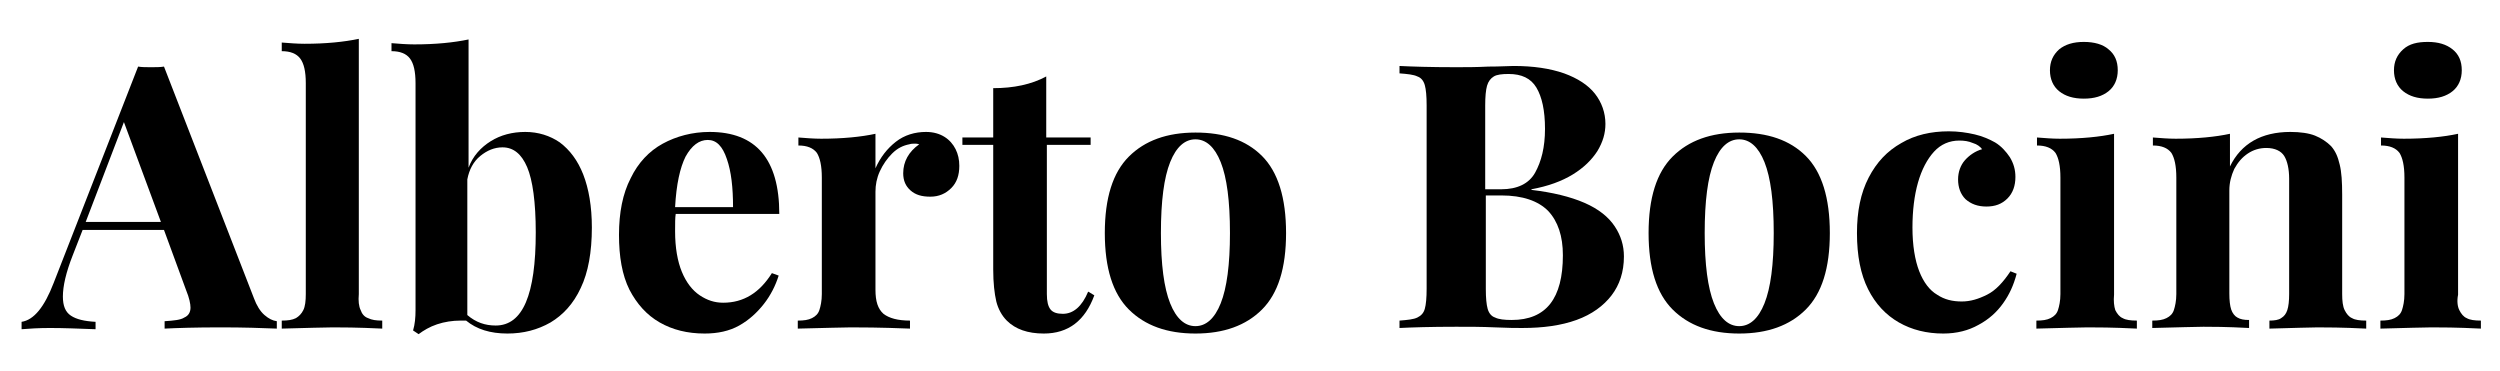 <?xml version="1.0" encoding="utf-8"?>
<!-- Generator: Adobe Illustrator 27.0.0, SVG Export Plug-In . SVG Version: 6.00 Build 0)  -->
<svg version="1.0" id="Livello_1" xmlns="http://www.w3.org/2000/svg" xmlns:xlink="http://www.w3.org/1999/xlink" x="0px" y="0px"
	 viewBox="0 0 405.5 60.2" style="enable-background:new 0 0 405.5 60.2;" xml:space="preserve">
<g>
	<path d="M42.9,51.1c0.7,0.6,1.3,0.9,2,1v1.2c-2.4-0.1-5.4-0.2-9.1-0.2c-4.1,0-7.1,0.1-9.1,0.2v-1.2c1.5-0.1,2.6-0.2,3.2-0.6
		c0.7-0.3,1-0.9,1-1.6c0-0.6-0.2-1.6-0.7-2.8l-3.6-9.8H13.4l-1.6,4.1c-1.1,2.8-1.6,5-1.6,6.7c0,1.5,0.4,2.5,1.3,3.1s2.2,0.9,4,1v1.2
		c-2.7-0.1-5.2-0.2-7.4-0.2c-1.8,0-3.4,0.1-4.6,0.2v-1.2c2-0.3,3.7-2.4,5.2-6.3l13.7-35.1c0.6,0.1,1.3,0.1,2.1,0.1
		c0.8,0,1.5,0,2.1-0.1l14.6,37.6C41.6,49.5,42.2,50.5,42.9,51.1z M20.1,19.8L13.9,36h12.2L20.1,19.8z"/>
	<path d="M58.5,50.3c0.2,0.6,0.6,1.1,1.2,1.3c0.6,0.3,1.3,0.4,2.3,0.4v1.3c-4.1-0.2-6.8-0.2-8-0.2c-1.4,0-4.2,0.1-8.3,0.2V52
		c1,0,1.7-0.1,2.3-0.4c0.5-0.3,0.9-0.7,1.2-1.3c0.3-0.6,0.4-1.5,0.4-2.6V13.5c0-1.9-0.3-3.2-0.9-4c-0.6-0.8-1.6-1.2-3-1.2V6.9
		c1.3,0.1,2.5,0.2,3.7,0.2c3.5,0,6.4-0.3,8.8-0.8v41.4C58.1,48.8,58.2,49.7,58.5,50.3z"/>
	<path d="M79.6,22.9c1.6-1,3.5-1.5,5.6-1.5s4,0.6,5.6,1.7c1.6,1.2,2.9,2.9,3.8,5.2c0.9,2.3,1.4,5.2,1.4,8.6c0,4-0.6,7.3-1.8,9.8
		c-1.2,2.6-2.9,4.4-4.9,5.6c-2.1,1.2-4.4,1.8-7,1.8c-2.8,0-5-0.7-6.7-2.1c-0.2,0-0.5,0-0.9,0c-1.3,0-2.6,0.2-3.8,0.6
		c-1.2,0.4-2.2,1-3,1.6l-0.9-0.6c0.3-1,0.4-2.1,0.4-3.3V13.5c0-1.9-0.3-3.2-0.9-4c-0.6-0.8-1.6-1.2-3-1.2V7c1.2,0.1,2.5,0.2,3.7,0.2
		c3.5,0,6.4-0.3,8.8-0.8v20.8C76.7,25.3,78,23.9,79.6,22.9z M80.4,52.8c4.4,0,6.5-5,6.5-15.1c0-4.9-0.5-8.5-1.4-10.6s-2.2-3.2-4-3.2
		c-1.3,0-2.5,0.5-3.6,1.4c-1.1,0.9-1.8,2.2-2.1,3.8v22C77.2,52.3,78.7,52.8,80.4,52.8z"/>
	<path d="M109.5,37.5c0,2.7,0.4,4.9,1.1,6.6c0.7,1.7,1.7,3,2.9,3.8c1.2,0.8,2.4,1.2,3.8,1.2c3.3,0,5.9-1.6,7.9-4.8l1.1,0.4
		c-0.5,1.6-1.3,3.2-2.4,4.6c-1.1,1.4-2.4,2.6-4,3.5c-1.6,0.9-3.5,1.3-5.6,1.3c-2.8,0-5.2-0.6-7.3-1.8s-3.7-3-4.9-5.3
		c-1.2-2.4-1.7-5.4-1.7-8.9c0-3.6,0.6-6.7,1.9-9.2c1.2-2.5,3-4.4,5.2-5.6c2.2-1.2,4.8-1.9,7.6-1.9c7.5,0,11.3,4.4,11.3,13.3h-16.8
		C109.5,35.3,109.5,36.2,109.5,37.5z M117.9,25.8c-0.7-2.1-1.7-3.1-3.1-3.1c-1.4,0-2.6,0.9-3.6,2.7c-0.9,1.8-1.5,4.5-1.7,8.2h9.4
		C118.9,30.4,118.6,27.8,117.9,25.8z"/>
	<path d="M145.3,23c1.4-1.1,3.1-1.6,4.9-1.6c1.2,0,2.2,0.3,3,0.8s1.4,1.2,1.8,2c0.4,0.8,0.6,1.7,0.6,2.7c0,1.5-0.4,2.7-1.3,3.6
		c-0.9,0.9-2,1.4-3.4,1.4c-1.4,0-2.4-0.3-3.2-1c-0.8-0.7-1.2-1.6-1.2-2.8c0-1.9,0.9-3.5,2.6-4.7c-0.3-0.1-0.5-0.1-0.7-0.1
		c-0.3,0-0.6,0-0.9,0.1c-1,0.2-1.9,0.6-2.8,1.5c-0.8,0.8-1.5,1.8-2,2.9c-0.5,1.1-0.7,2.2-0.7,3.3v15.9c0,1.9,0.4,3.1,1.3,3.9
		c0.9,0.7,2.3,1.1,4.3,1.1v1.3c-5-0.2-8.2-0.2-9.6-0.2c-1.3,0-4.1,0.1-8.6,0.2V52c1,0,1.7-0.1,2.3-0.4c0.6-0.3,1-0.7,1.2-1.3
		c0.2-0.6,0.4-1.5,0.4-2.6V28.8c0-1.9-0.3-3.2-0.8-4c-0.6-0.8-1.6-1.2-3-1.2v-1.3c1.3,0.1,2.5,0.2,3.7,0.2c3.5,0,6.5-0.3,8.8-0.8
		v5.6C142.8,25.5,143.9,24.1,145.3,23z"/>
	<path d="M176.9,22.3v1.2h-7.1v24.2c0,1.2,0.2,2,0.6,2.5c0.4,0.5,1.1,0.7,2,0.7c1.7,0,3.1-1.2,4.1-3.6l1,0.6
		c-1.5,4.1-4.2,6.2-8.2,6.2c-2.6,0-4.6-0.7-6-2.1c-0.8-0.8-1.4-1.9-1.7-3.1c-0.3-1.3-0.5-3-0.5-5.2V23.5h-5v-1.2h5v-8
		c3.3,0,6.2-0.6,8.6-1.9v9.9H176.9z"/>
	<path d="M204.7,25.3c2.6,2.6,3.9,6.8,3.9,12.5c0,5.7-1.3,9.8-3.9,12.4s-6.2,3.9-10.8,3.9s-8.2-1.3-10.8-3.9
		c-2.6-2.6-3.9-6.7-3.9-12.4c0-5.7,1.3-9.8,3.9-12.4c2.6-2.6,6.2-3.9,10.8-3.9S202.1,22.7,204.7,25.3z M189.8,26.3
		c-1,2.5-1.5,6.3-1.5,11.5c0,5.1,0.5,8.9,1.5,11.4c1,2.5,2.4,3.7,4.1,3.7c1.7,0,3.1-1.2,4.1-3.7c1-2.5,1.5-6.3,1.5-11.4
		c0-5.2-0.5-9-1.5-11.5c-1-2.5-2.4-3.7-4.1-3.7C192.2,22.6,190.8,23.8,189.8,26.3z"/>
	<path d="M257,32.9c2.3,1,3.9,2.3,4.9,3.8c1,1.5,1.5,3.1,1.5,4.9c0,2.5-0.7,4.6-2,6.3c-1.3,1.7-3.2,3.1-5.7,4
		c-2.5,0.9-5.4,1.3-8.8,1.3c-0.9,0-2.3,0-4.4-0.1s-4.2-0.1-6.3-0.1c-4.1,0-7.2,0.1-9.2,0.2v-1.2c1.3-0.1,2.3-0.2,2.9-0.5
		c0.6-0.3,1-0.7,1.2-1.4c0.2-0.7,0.3-1.8,0.3-3.3V17.1c0-1.5-0.1-2.6-0.3-3.3c-0.2-0.7-0.6-1.2-1.2-1.4c-0.6-0.3-1.6-0.4-2.9-0.5
		v-1.2c2,0.1,5,0.2,9.1,0.2c1.6,0,3.4,0,5.3-0.1c2,0,3.3-0.1,4.1-0.1c3.2,0,5.9,0.4,8.2,1.2c2.2,0.8,3.9,1.9,5,3.3
		c1.1,1.4,1.7,3.1,1.7,4.9c0,1.5-0.4,2.9-1.3,4.4c-0.9,1.4-2.2,2.7-4,3.8c-1.8,1.1-4,1.9-6.7,2.4v0.1
		C251.8,31.2,254.7,31.9,257,32.9z M249,28c1-1.8,1.6-4.1,1.6-7.1c0-3-0.5-5.2-1.4-6.7c-0.9-1.5-2.4-2.2-4.5-2.2
		c-1.1,0-1.9,0.1-2.4,0.4c-0.5,0.3-0.9,0.8-1.1,1.5c-0.2,0.7-0.3,1.8-0.3,3.2v13.6h2.6C246.1,30.7,248,29.8,249,28z M241.3,50.1
		c0.2,0.7,0.6,1.2,1.2,1.4c0.6,0.3,1.5,0.4,2.7,0.4c5.6,0,8.3-3.5,8.3-10.5c0-3.1-0.8-5.5-2.4-7.2c-1.6-1.6-4.1-2.5-7.6-2.5H241
		v15.2C241,48.3,241.1,49.4,241.3,50.1z"/>
	<path d="M292.9,25.3c2.6,2.6,3.9,6.8,3.9,12.5c0,5.7-1.3,9.8-3.9,12.4s-6.2,3.9-10.8,3.9s-8.2-1.3-10.8-3.9
		c-2.6-2.6-3.9-6.7-3.9-12.4c0-5.7,1.3-9.8,3.9-12.4c2.6-2.6,6.2-3.9,10.8-3.9S290.3,22.7,292.9,25.3z M278,26.3
		c-1,2.5-1.5,6.3-1.5,11.5c0,5.1,0.5,8.9,1.5,11.4c1,2.5,2.4,3.7,4.1,3.7c1.7,0,3.1-1.2,4.1-3.7c1-2.5,1.5-6.3,1.5-11.4
		c0-5.2-0.5-9-1.5-11.5c-1-2.5-2.4-3.7-4.1-3.7C280.4,22.6,279,23.8,278,26.3z"/>
	<path d="M324.9,49.2c-1,1.4-2.3,2.6-4,3.5c-1.6,0.9-3.5,1.4-5.7,1.4c-2.7,0-5.1-0.6-7.2-1.8c-2.1-1.2-3.8-3-5-5.4
		c-1.2-2.4-1.8-5.4-1.8-9.1c0-3.5,0.6-6.5,1.9-9c1.3-2.5,3-4.3,5.3-5.6c2.2-1.3,4.8-1.9,7.7-1.9c1.5,0,2.9,0.2,4.2,0.5
		c1.3,0.3,2.4,0.8,3.3,1.3c1,0.6,1.8,1.5,2.4,2.4c0.6,1,0.9,2,0.9,3.2c0,1.4-0.4,2.6-1.3,3.5c-0.9,0.9-2,1.3-3.4,1.3
		c-1.4,0-2.5-0.4-3.4-1.2c-0.8-0.8-1.2-1.9-1.2-3.2c0-1.2,0.4-2.3,1.1-3.1s1.7-1.5,2.8-1.8c-0.3-0.4-0.8-0.8-1.5-1
		c-0.7-0.3-1.4-0.4-2.2-0.4c-1.6,0-3,0.6-4.1,1.8c-1.1,1.2-2,2.9-2.6,5s-0.9,4.6-0.9,7.3c0,2.9,0.4,5.3,1.1,7.1
		c0.7,1.8,1.7,3.1,2.9,3.8c1.2,0.8,2.5,1.1,4,1.1c1.4,0,2.7-0.4,4.1-1.1c1.4-0.7,2.6-2,3.8-3.8l1,0.4
		C326.6,46.3,325.9,47.8,324.9,49.2z"/>
	<path d="M343.1,50.3c0.3,0.6,0.7,1.1,1.2,1.3c0.5,0.3,1.3,0.4,2.3,0.4v1.3c-4-0.2-6.6-0.2-8-0.2c-1.3,0-4.1,0.1-8.3,0.2V52
		c1,0,1.7-0.1,2.3-0.4c0.6-0.3,1-0.7,1.2-1.3c0.2-0.6,0.4-1.5,0.4-2.6V28.8c0-1.9-0.3-3.2-0.8-4c-0.6-0.8-1.6-1.2-3-1.2v-1.3
		c1.3,0.1,2.5,0.2,3.7,0.2c3.5,0,6.5-0.3,8.8-0.8v26.1C342.8,48.8,342.9,49.7,343.1,50.3z M342,8c1,0.8,1.5,1.9,1.5,3.4
		c0,1.4-0.5,2.6-1.5,3.4c-1,0.8-2.3,1.2-4,1.2c-1.7,0-3-0.4-4-1.2c-1-0.8-1.5-2-1.5-3.4c0-1.4,0.5-2.5,1.5-3.4c1-0.8,2.3-1.2,4-1.2
		C339.7,6.8,341.1,7.2,342,8z"/>
	<path d="M371.5,21.4c1.6,0,3,0.2,4,0.6c1,0.4,1.9,1,2.6,1.7c0.7,0.8,1.1,1.7,1.4,3c0.3,1.2,0.4,2.8,0.4,4.9v16.1
		c0,1.1,0.1,2,0.4,2.6c0.3,0.6,0.7,1.1,1.2,1.3c0.5,0.3,1.3,0.4,2.3,0.4v1.3c-4-0.2-6.6-0.2-7.9-0.2c-1.2,0-3.8,0.1-7.8,0.2V52
		c0.8,0,1.5-0.1,1.9-0.4c0.5-0.3,0.8-0.7,1-1.3c0.2-0.6,0.3-1.5,0.3-2.6V29c0-1.6-0.3-2.9-0.8-3.7c-0.5-0.8-1.5-1.3-2.9-1.3
		c-1.1,0-2.1,0.3-3,0.9c-0.9,0.6-1.6,1.4-2.2,2.5c-0.5,1.1-0.8,2.2-0.8,3.5v16.7c0,1.1,0.1,2,0.3,2.6c0.2,0.6,0.6,1.1,1,1.3
		c0.5,0.3,1.1,0.4,1.9,0.4v1.3c-3.7-0.2-6.2-0.2-7.4-0.2c-1.2,0-4,0.1-8.3,0.2V52c1,0,1.7-0.1,2.3-0.4c0.6-0.3,1-0.7,1.2-1.3
		c0.2-0.6,0.4-1.5,0.4-2.6V28.8c0-1.9-0.3-3.2-0.8-4c-0.6-0.8-1.6-1.2-3-1.2v-1.3c1.3,0.1,2.5,0.2,3.7,0.2c3.5,0,6.5-0.3,8.8-0.8V27
		C363.5,23.3,366.8,21.4,371.5,21.4z"/>
	<path d="M398.9,50.3c0.3,0.6,0.7,1.1,1.2,1.3c0.5,0.3,1.3,0.4,2.3,0.4v1.3c-4-0.2-6.6-0.2-8-0.2c-1.3,0-4.1,0.1-8.3,0.2V52
		c1,0,1.7-0.1,2.3-0.4c0.6-0.3,1-0.7,1.2-1.3c0.2-0.6,0.4-1.5,0.4-2.6V28.8c0-1.9-0.3-3.2-0.8-4c-0.6-0.8-1.6-1.2-3-1.2v-1.3
		c1.3,0.1,2.5,0.2,3.7,0.2c3.5,0,6.5-0.3,8.8-0.8v26.1C398.5,48.8,398.6,49.7,398.9,50.3z M397.8,8c1,0.8,1.5,1.9,1.5,3.4
		c0,1.4-0.5,2.6-1.5,3.4s-2.3,1.2-4,1.2c-1.7,0-3-0.4-4-1.2s-1.5-2-1.5-3.4c0-1.4,0.5-2.5,1.5-3.4s2.3-1.2,4-1.2
		C395.5,6.8,396.8,7.2,397.8,8z"/>
</g>
</svg>
